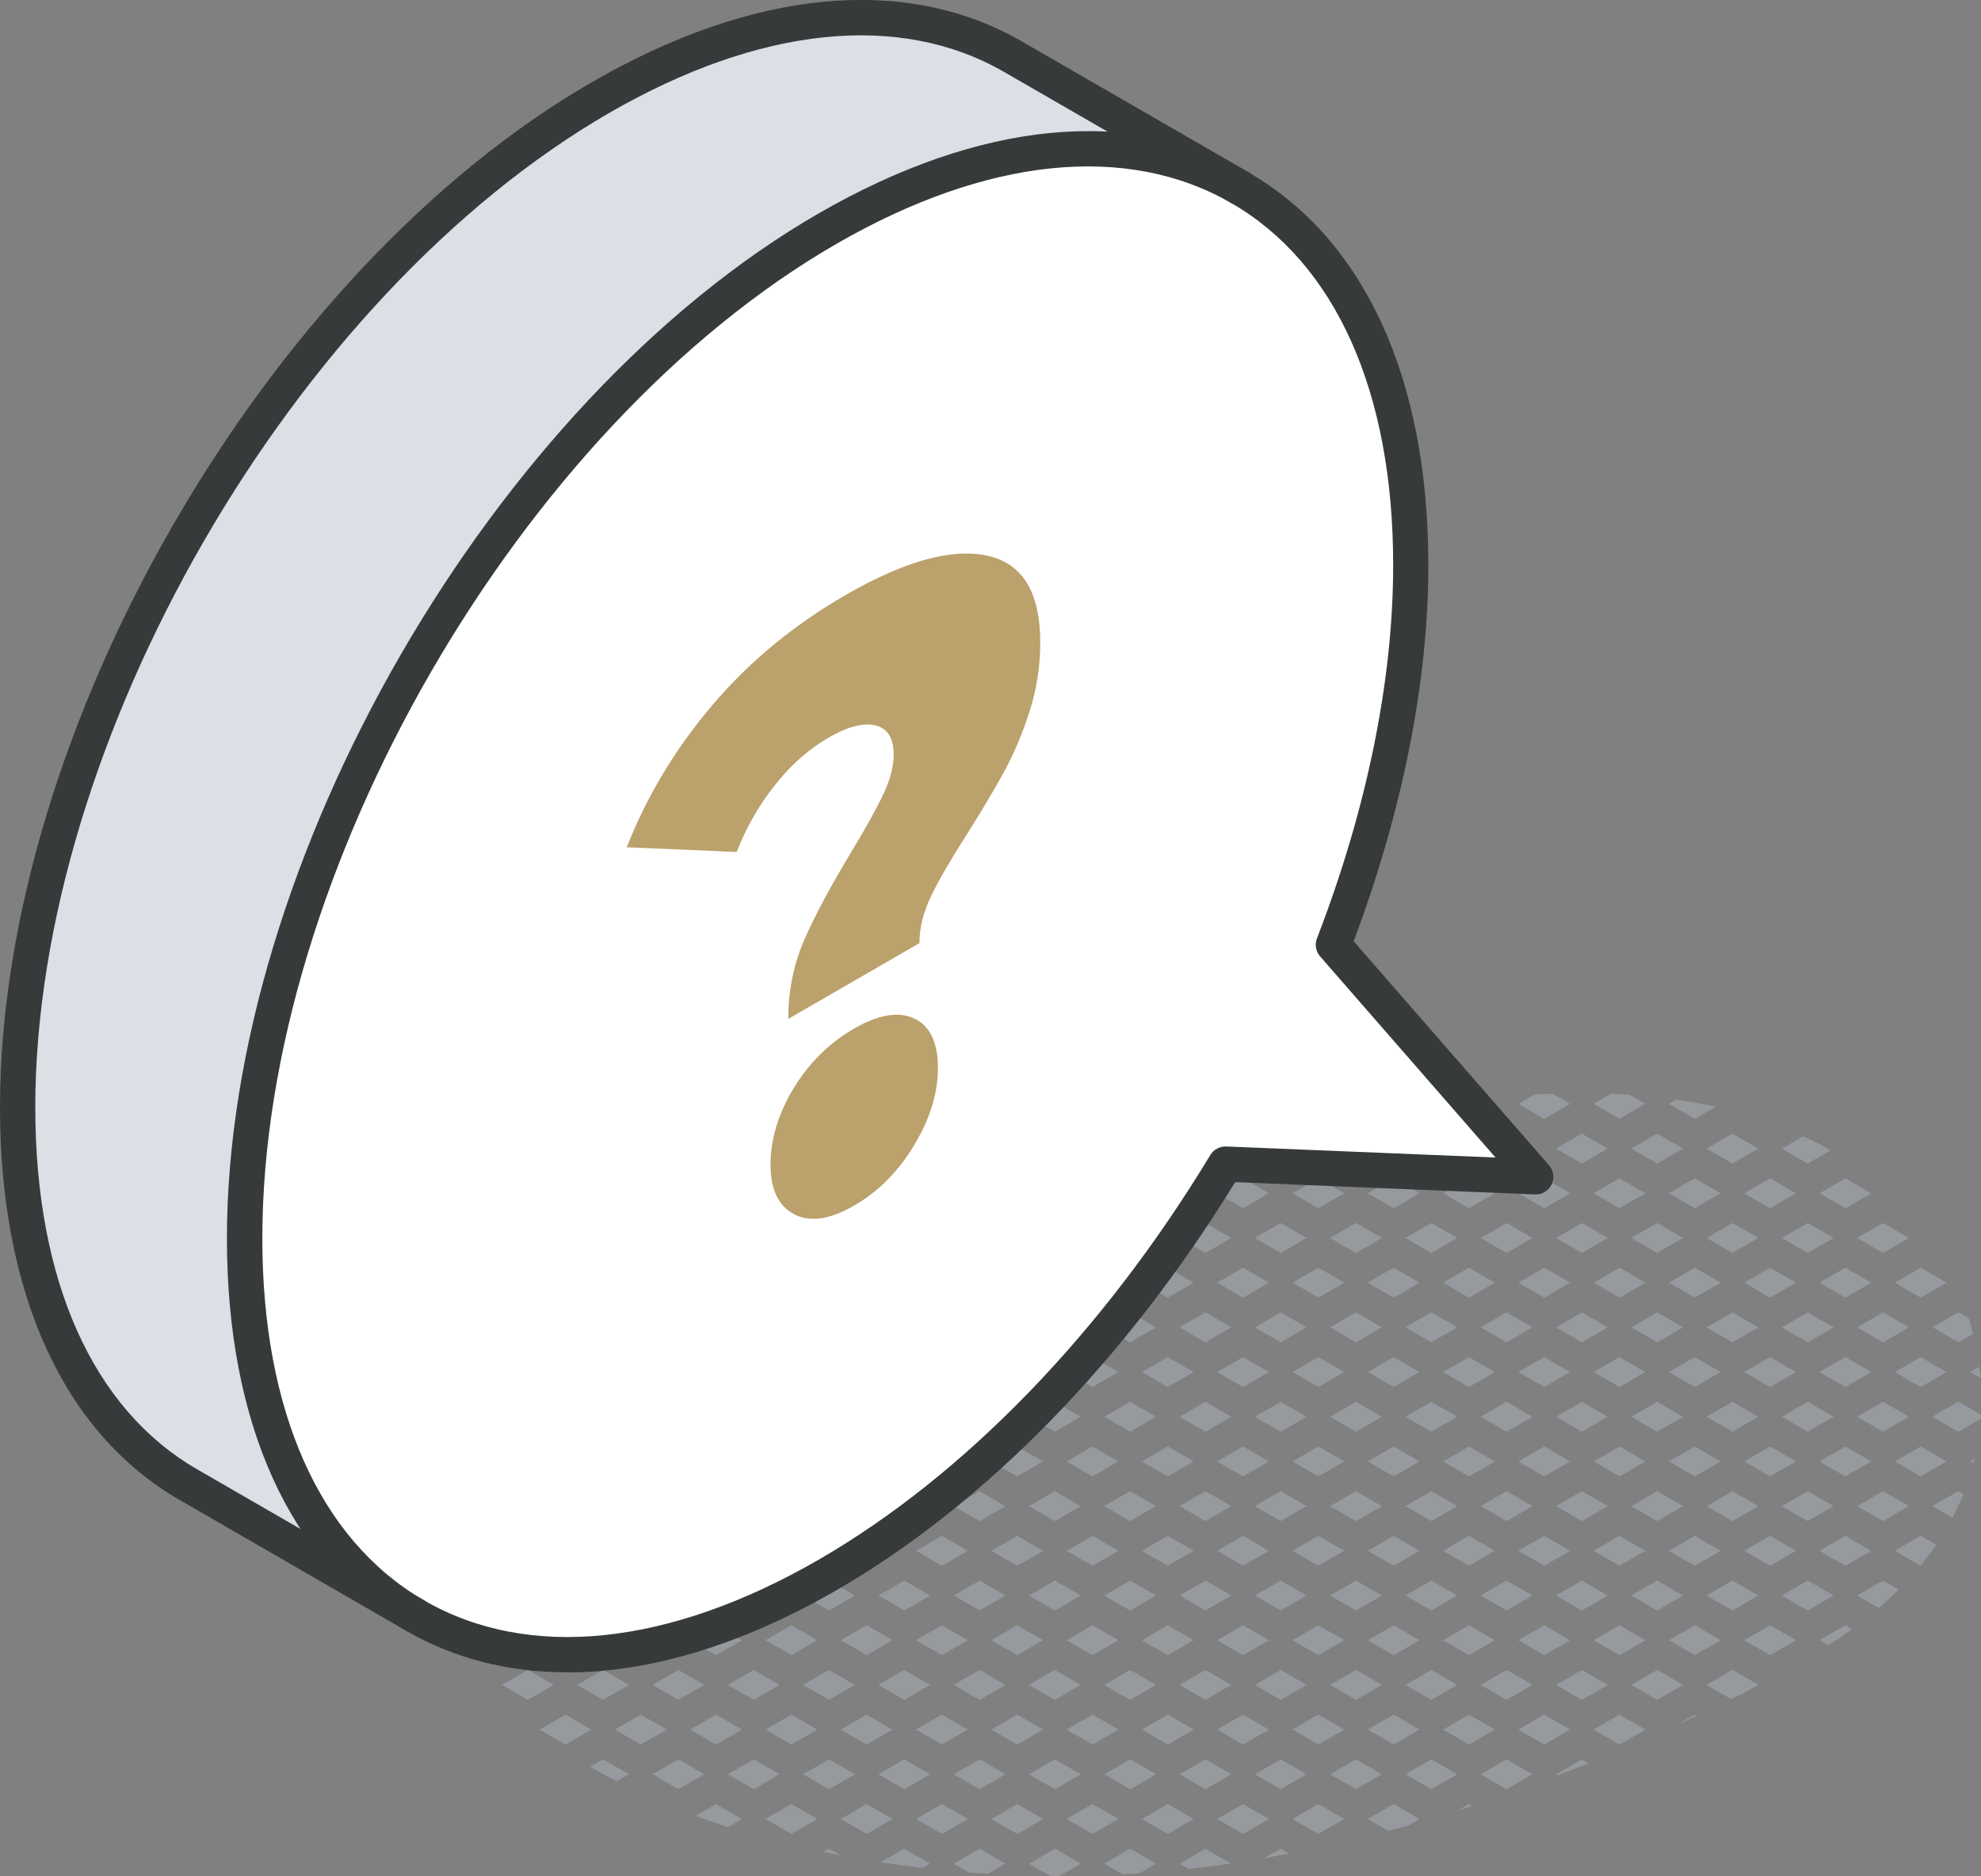 <svg xmlns="http://www.w3.org/2000/svg" id="Layer_2" viewBox="0 0 168.4 159.51"><rect x="0" y="0" width="168.4" height="159.51" fill="#808080" stroke="none"/><defs><style>.cls-1{fill:#fff;}.cls-2{fill:#969a9e;}.cls-3{fill:#bba16b;}.cls-4{fill:#dae0e5;}.cls-5{fill:#373a3a;}</style></defs><g id="icons"><g><g><path class="cls-2" d="M167.47,116.66l.9,.52c-.03-.33-.07-.65-.12-.97l-.79,.45Z"></path><path class="cls-2" d="M166.47,114.13l1.26-.73c-.11-.44-.24-.87-.37-1.31l-.88-.51-2.2,1.27,2.2,1.27Z"></path><path class="cls-2" d="M164.27,120.46l2.2,1.27,1.92-1.11c0-.11,0-.21,.02-.32l-1.93-1.12-2.2,1.27Z"></path><path class="cls-2" d="M164.27,128.06l1.7,.98c.35-.66,.66-1.33,.93-2l-.43-.25-2.2,1.27Z"></path><path class="cls-2" d="M167.77,124.43c.03-.13,.06-.26,.09-.39l-.39,.22,.3,.17Z"></path><polygon class="cls-2" points="160.07 106.53 162.27 105.26 160.07 103.99 157.87 105.26 160.07 106.53"></polygon><polygon class="cls-2" points="163.27 115.39 161.07 116.66 163.27 117.93 165.47 116.66 163.27 115.39"></polygon><polygon class="cls-2" points="160.07 111.59 157.87 112.86 160.07 114.13 162.27 112.86 160.07 111.59"></polygon><polygon class="cls-2" points="163.27 110.33 165.47 109.06 163.27 107.79 161.07 109.06 163.27 110.33"></polygon><polygon class="cls-2" points="162.27 120.46 160.07 119.19 157.87 120.46 160.07 121.73 162.27 120.46"></polygon><polygon class="cls-2" points="162.27 128.06 160.07 126.79 157.87 128.06 160.07 129.33 162.27 128.06"></polygon><polygon class="cls-2" points="165.47 124.26 163.27 122.99 161.07 124.26 163.27 125.53 165.47 124.26"></polygon><path class="cls-2" d="M157.87,135.66l1.84,1.06c.58-.5,1.15-1.02,1.69-1.56l-1.33-.77-2.2,1.27Z"></path><path class="cls-2" d="M161.07,131.86l2.19,1.26c.47-.57,.92-1.16,1.34-1.77l-1.33-.77-2.2,1.27Z"></path><path class="cls-2" d="M155.61,97.81c-.75-.44-1.53-.83-2.32-1.2l-1.83,1.05,2.2,1.27,1.94-1.12Z"></path><polygon class="cls-2" points="151.47 105.26 153.67 106.53 155.87 105.26 153.67 103.99 151.47 105.26"></polygon><polygon class="cls-2" points="156.87 102.73 159.07 101.46 156.87 100.19 154.67 101.46 156.87 102.73"></polygon><polygon class="cls-2" points="151.47 112.86 153.67 114.13 155.87 112.86 153.67 111.59 151.47 112.86"></polygon><polygon class="cls-2" points="154.67 109.06 156.87 110.33 159.07 109.06 156.87 107.79 154.67 109.06"></polygon><polygon class="cls-2" points="155.87 120.46 153.67 119.19 151.47 120.46 153.67 121.73 155.87 120.46"></polygon><polygon class="cls-2" points="156.87 117.93 159.07 116.66 156.87 115.39 154.67 116.66 156.87 117.93"></polygon><polygon class="cls-2" points="155.87 128.06 153.67 126.79 151.47 128.06 153.67 129.33 155.87 128.06"></polygon><polygon class="cls-2" points="159.07 124.26 156.87 122.99 154.67 124.26 156.87 125.53 159.07 124.26"></polygon><polygon class="cls-2" points="153.67 134.39 151.47 135.66 153.67 136.93 155.87 135.66 153.67 134.39"></polygon><polygon class="cls-2" points="159.07 131.86 156.87 130.59 154.67 131.86 156.87 133.13 159.07 131.86"></polygon><path class="cls-2" d="M154.67,139.46l.76,.44c.68-.44,1.35-.9,2.01-1.38l-.57-.33-2.2,1.27Z"></path><polygon class="cls-2" points="147.27 98.93 149.47 97.66 147.27 96.39 145.07 97.66 147.27 98.93"></polygon><polygon class="cls-2" points="145.07 105.26 147.27 106.53 149.47 105.26 147.27 103.99 145.07 105.26"></polygon><polygon class="cls-2" points="150.47 102.73 152.67 101.46 150.47 100.19 148.27 101.46 150.47 102.73"></polygon><polygon class="cls-2" points="148.27 116.66 150.47 117.93 152.67 116.66 150.47 115.39 148.27 116.66"></polygon><polygon class="cls-2" points="145.07 112.86 147.27 114.13 149.47 112.86 147.27 111.59 145.07 112.86"></polygon><polygon class="cls-2" points="148.27 109.06 150.47 110.33 152.67 109.06 150.47 107.79 148.27 109.06"></polygon><polygon class="cls-2" points="149.47 120.46 147.27 119.19 145.07 120.46 147.27 121.73 149.47 120.46"></polygon><polygon class="cls-2" points="149.47 128.06 147.27 126.79 145.07 128.06 147.27 129.33 149.47 128.06"></polygon><polygon class="cls-2" points="152.67 124.26 150.47 122.99 148.27 124.26 150.47 125.53 152.67 124.26"></polygon><polygon class="cls-2" points="149.47 135.66 147.27 134.39 145.07 135.66 147.27 136.93 149.47 135.66"></polygon><polygon class="cls-2" points="152.67 131.86 150.47 130.59 148.27 131.86 150.47 133.13 152.67 131.86"></polygon><path class="cls-2" d="M145.07,143.26l2.1,1.21c.47-.23,.94-.46,1.41-.7l.89-.52-2.2-1.27-2.2,1.27Z"></path><polygon class="cls-2" points="148.27 139.46 150.47 140.73 152.67 139.46 150.47 138.19 148.27 139.46"></polygon><polygon class="cls-2" points="141.87 101.46 144.07 102.73 146.27 101.46 144.07 100.19 141.87 101.46"></polygon><polygon class="cls-2" points="140.87 98.93 143.07 97.66 140.87 96.39 138.67 97.66 140.87 98.93"></polygon><polygon class="cls-2" points="135.47 101.46 137.67 102.73 139.87 101.46 137.67 100.19 135.47 101.46"></polygon><path class="cls-2" d="M145.86,94.1c-1.1-.24-2.22-.44-3.35-.61l-.64,.37,2.2,1.27,1.79-1.03Z"></path><polygon class="cls-2" points="138.67 105.26 140.87 106.53 143.07 105.26 140.87 103.99 138.67 105.26"></polygon><polygon class="cls-2" points="138.67 112.86 140.87 114.13 143.07 112.86 140.87 111.59 138.67 112.86"></polygon><polygon class="cls-2" points="141.87 109.06 144.07 110.33 146.27 109.06 144.07 107.79 141.87 109.06"></polygon><polygon class="cls-2" points="135.47 109.06 137.67 110.33 139.87 109.06 137.67 107.79 135.47 109.06"></polygon><polygon class="cls-2" points="143.07 120.46 140.87 119.19 138.67 120.46 140.87 121.73 143.07 120.46"></polygon><polygon class="cls-2" points="146.27 116.66 144.07 115.39 141.87 116.66 144.07 117.93 146.27 116.66"></polygon><polygon class="cls-2" points="137.67 117.93 139.87 116.66 137.67 115.39 135.47 116.66 137.67 117.93"></polygon><polygon class="cls-2" points="143.07 128.06 140.87 126.79 138.67 128.06 140.87 129.33 143.07 128.06"></polygon><polygon class="cls-2" points="146.27 124.26 144.07 122.99 141.87 124.26 144.07 125.53 146.27 124.26"></polygon><polygon class="cls-2" points="143.07 135.66 140.87 134.39 138.67 135.66 140.87 136.93 143.07 135.66"></polygon><polygon class="cls-2" points="146.27 131.86 144.07 130.59 141.87 131.86 144.07 133.13 146.27 131.86"></polygon><path class="cls-2" d="M142.66,146.6s1.37-.63,1.56-.72l-.16-.09-1.41,.81Z"></path><polygon class="cls-2" points="140.87 141.99 138.67 143.26 140.87 144.53 143.07 143.26 140.87 141.99"></polygon><polygon class="cls-2" points="135.47 147.06 137.67 148.33 139.87 147.06 137.67 145.79 135.47 147.06"></polygon><polygon class="cls-2" points="146.27 139.46 144.07 138.19 141.87 139.46 144.07 140.73 146.27 139.46"></polygon><polygon class="cls-2" points="134.47 98.93 136.67 97.66 134.47 96.39 132.27 97.66 134.47 98.93"></polygon><path class="cls-2" d="M139.87,93.86l-1.36-.79c-.51-.03-1.03-.06-1.55-.08l-1.49,.86,2.2,1.27,2.2-1.27Z"></path><polygon class="cls-2" points="132.27 105.26 134.47 106.53 136.67 105.26 134.47 103.99 132.27 105.26"></polygon><polygon class="cls-2" points="132.27 112.86 134.47 114.13 136.67 112.86 134.47 111.59 132.27 112.86"></polygon><polygon class="cls-2" points="132.27 120.46 134.47 121.73 136.67 120.46 134.47 119.19 132.27 120.46"></polygon><polygon class="cls-2" points="136.67 128.06 134.47 126.79 132.27 128.06 134.47 129.33 136.67 128.06"></polygon><polygon class="cls-2" points="139.87 124.26 137.67 122.99 135.47 124.26 137.67 125.53 139.87 124.26"></polygon><polygon class="cls-2" points="136.67 135.66 134.47 134.39 132.27 135.66 134.47 136.93 136.67 135.66"></polygon><polygon class="cls-2" points="139.87 131.86 137.67 130.59 135.47 131.86 137.67 133.13 139.87 131.86"></polygon><polygon class="cls-2" points="136.67 143.26 134.47 141.99 132.27 143.26 134.47 144.53 136.67 143.26"></polygon><polygon class="cls-2" points="139.87 139.46 137.67 138.19 135.47 139.46 137.67 140.73 139.87 139.46"></polygon><path class="cls-2" d="M132.27,150.86l.15,.09c.87-.34,1.74-.68,2.61-1.03l-.56-.32-2.2,1.27Z"></path><polygon class="cls-2" points="129.07 101.46 131.27 102.73 133.47 101.46 131.27 100.19 129.07 101.46"></polygon><polygon class="cls-2" points="125.87 97.66 128.07 98.93 130.27 97.66 128.07 96.39 125.87 97.66"></polygon><path class="cls-2" d="M129.07,93.86l2.2,1.27,2.2-1.27-1.49-.86c-.52,.02-1.04,.04-1.55,.07l-1.36,.79Z"></path><polygon class="cls-2" points="125.87 105.26 128.07 106.53 130.27 105.26 128.07 103.99 125.87 105.26"></polygon><polygon class="cls-2" points="129.07 116.66 131.27 117.93 133.47 116.66 131.27 115.39 129.07 116.66"></polygon><polygon class="cls-2" points="125.87 112.86 128.07 114.13 130.27 112.86 128.07 111.59 125.87 112.86"></polygon><polygon class="cls-2" points="129.07 109.06 131.27 110.33 133.47 109.06 131.27 107.79 129.07 109.06"></polygon><polygon class="cls-2" points="130.27 120.46 128.07 119.19 125.87 120.46 128.07 121.73 130.27 120.46"></polygon><polygon class="cls-2" points="130.27 128.06 128.07 126.79 125.87 128.06 128.07 129.33 130.27 128.06"></polygon><polygon class="cls-2" points="133.47 124.26 131.27 122.99 129.07 124.26 131.27 125.53 133.47 124.26"></polygon><polygon class="cls-2" points="130.27 135.66 128.07 134.39 125.87 135.66 128.07 136.93 130.27 135.66"></polygon><polygon class="cls-2" points="133.47 131.86 131.27 130.59 129.07 131.86 131.27 133.13 133.47 131.86"></polygon><polygon class="cls-2" points="130.27 143.26 128.07 141.99 125.87 143.26 128.07 144.53 130.27 143.26"></polygon><polygon class="cls-2" points="133.47 139.46 131.27 138.19 129.07 139.46 131.27 140.73 133.47 139.46"></polygon><polygon class="cls-2" points="125.87 150.86 128.07 152.13 130.27 150.86 128.07 149.59 125.87 150.86"></polygon><polygon class="cls-2" points="133.47 147.06 131.27 145.79 129.07 147.06 131.27 148.33 133.47 147.06"></polygon><polygon class="cls-2" points="122.67 101.46 124.87 102.73 127.07 101.46 124.87 100.19 122.67 101.46"></polygon><polygon class="cls-2" points="121.67 96.39 119.47 97.66 121.67 98.93 123.87 97.66 121.67 96.39"></polygon><path class="cls-2" d="M126.32,93.42c-1.2,.13-2.4,.29-3.59,.46l2.15,1.24,2.2-1.27-.75-.44Z"></path><polygon class="cls-2" points="119.47 105.26 121.67 106.53 123.87 105.26 121.67 103.99 119.47 105.26"></polygon><polygon class="cls-2" points="119.47 112.86 121.67 114.13 123.87 112.86 121.67 111.59 119.47 112.86"></polygon><polygon class="cls-2" points="122.67 109.06 124.87 110.33 127.07 109.06 124.87 107.79 122.67 109.06"></polygon><polygon class="cls-2" points="123.87 120.46 121.67 119.19 119.47 120.46 121.67 121.73 123.87 120.46"></polygon><polygon class="cls-2" points="124.87 117.93 127.07 116.66 124.87 115.39 122.67 116.66 124.87 117.93"></polygon><polygon class="cls-2" points="123.87 128.06 121.67 126.79 119.47 128.06 121.67 129.33 123.87 128.06"></polygon><polygon class="cls-2" points="127.07 124.26 124.87 122.99 122.67 124.26 124.87 125.53 127.07 124.26"></polygon><polygon class="cls-2" points="123.87 135.66 121.67 134.39 119.47 135.66 121.67 136.93 123.87 135.66"></polygon><polygon class="cls-2" points="127.07 131.86 124.87 130.59 122.67 131.86 124.87 133.13 127.07 131.86"></polygon><polygon class="cls-2" points="123.87 143.26 121.67 141.99 119.47 143.26 121.67 144.53 123.87 143.26"></polygon><polygon class="cls-2" points="127.07 139.46 124.87 138.19 122.67 139.46 124.87 140.73 127.07 139.46"></polygon><path class="cls-2" d="M123.91,153.95s.82-.27,1.23-.4l-.27-.16-.96,.56Z"></path><polygon class="cls-2" points="119.47 150.86 121.67 152.13 123.87 150.86 121.67 149.59 119.47 150.86"></polygon><polygon class="cls-2" points="127.07 147.06 124.87 145.79 122.67 147.06 124.87 148.33 127.07 147.06"></polygon><polygon class="cls-2" points="118.47 100.19 116.27 101.46 118.47 102.73 120.67 101.46 118.47 100.19"></polygon><polygon class="cls-2" points="115.27 96.39 113.07 97.66 115.27 98.93 117.47 97.66 115.27 96.39"></polygon><path class="cls-2" d="M117.8,94.75l.67,.38,1.31-.76c-.66,.12-1.32,.24-1.98,.37Z"></path><polygon class="cls-2" points="117.47 105.26 115.27 103.99 113.07 105.26 115.27 106.53 117.47 105.26"></polygon><polygon class="cls-2" points="117.47 112.86 115.27 111.59 113.07 112.86 115.27 114.13 117.47 112.86"></polygon><polygon class="cls-2" points="116.27 109.06 118.47 110.33 120.67 109.06 118.47 107.79 116.27 109.06"></polygon><polygon class="cls-2" points="117.47 120.46 115.27 119.19 113.07 120.46 115.27 121.73 117.47 120.46"></polygon><polygon class="cls-2" points="120.67 116.66 118.47 115.39 116.27 116.66 118.47 117.93 120.67 116.66"></polygon><polygon class="cls-2" points="117.47 128.06 115.27 126.79 113.07 128.06 115.27 129.33 117.47 128.06"></polygon><polygon class="cls-2" points="120.67 124.26 118.47 122.99 116.27 124.26 118.47 125.53 120.67 124.26"></polygon><polygon class="cls-2" points="117.47 135.66 115.27 134.39 113.07 135.66 115.27 136.93 117.47 135.66"></polygon><polygon class="cls-2" points="120.67 131.86 118.47 130.59 116.27 131.86 118.47 133.13 120.67 131.86"></polygon><polygon class="cls-2" points="117.47 143.26 115.27 141.99 113.07 143.26 115.27 144.53 117.47 143.26"></polygon><polygon class="cls-2" points="120.67 139.46 118.47 138.19 116.27 139.46 118.47 140.73 120.67 139.46"></polygon><path class="cls-2" d="M116.27,154.66l1.74,1.01c.57-.15,1.14-.3,1.71-.46l.95-.55-2.2-1.27-2.2,1.27Z"></path><polygon class="cls-2" points="115.27 149.59 113.07 150.86 115.27 152.13 117.47 150.86 115.27 149.59"></polygon><polygon class="cls-2" points="120.67 147.06 118.47 145.79 116.27 147.06 118.47 148.33 120.67 147.06"></polygon><path class="cls-2" d="M111.07,97.66l-1.64-.95c-.73,.2-1.46,.4-2.16,.6l-.6,.34,2.2,1.27,2.2-1.27Z"></path><polygon class="cls-2" points="111.07 105.26 108.87 103.99 106.67 105.26 108.87 106.53 111.07 105.26"></polygon><polygon class="cls-2" points="114.27 101.46 112.07 100.19 109.87 101.46 112.07 102.73 114.27 101.46"></polygon><polygon class="cls-2" points="111.07 112.86 108.87 111.59 106.67 112.86 108.87 114.13 111.07 112.86"></polygon><polygon class="cls-2" points="114.27 109.06 112.07 107.79 109.87 109.06 112.07 110.33 114.27 109.06"></polygon><polygon class="cls-2" points="111.07 120.46 108.87 119.19 106.67 120.46 108.87 121.73 111.07 120.46"></polygon><polygon class="cls-2" points="114.27 116.66 112.07 115.39 109.87 116.66 112.07 117.93 114.27 116.66"></polygon><polygon class="cls-2" points="111.07 128.06 108.87 126.79 106.67 128.06 108.87 129.33 111.07 128.06"></polygon><polygon class="cls-2" points="114.27 124.26 112.07 122.99 109.87 124.26 112.07 125.53 114.27 124.26"></polygon><polygon class="cls-2" points="111.07 135.66 108.87 134.39 106.67 135.66 108.87 136.93 111.07 135.66"></polygon><polygon class="cls-2" points="114.27 131.86 112.07 130.59 109.87 131.86 112.07 133.13 114.27 131.86"></polygon><polygon class="cls-2" points="112.07 145.79 109.87 147.06 112.07 148.33 114.27 147.06 112.07 145.79"></polygon><polygon class="cls-2" points="111.07 143.26 108.87 141.99 106.67 143.26 108.87 144.53 111.07 143.26"></polygon><polygon class="cls-2" points="114.27 139.46 112.07 138.19 109.87 139.46 112.07 140.73 114.27 139.46"></polygon><polygon class="cls-2" points="109.87 154.66 112.07 155.93 114.27 154.66 112.07 153.39 109.87 154.66"></polygon><polygon class="cls-2" points="111.07 150.86 108.87 149.59 106.67 150.86 108.87 152.13 111.07 150.86"></polygon><path class="cls-2" d="M107.49,157.98c.7-.12,1.4-.24,2.1-.38l-.72-.42-1.38,.79Z"></path><path class="cls-2" d="M102.47,98.93l.51-.29c-.22,.07-.43,.14-.65,.21l.15,.08Z"></path><polygon class="cls-2" points="104.67 105.26 102.47 103.99 100.27 105.26 102.47 106.53 104.67 105.26"></polygon><polygon class="cls-2" points="107.87 101.46 105.67 100.19 103.47 101.46 105.67 102.73 107.87 101.46"></polygon><polygon class="cls-2" points="104.67 112.86 102.47 111.59 100.27 112.86 102.47 114.13 104.67 112.86"></polygon><polygon class="cls-2" points="107.87 109.06 105.67 107.79 103.47 109.06 105.67 110.33 107.87 109.06"></polygon><polygon class="cls-2" points="104.67 120.46 102.47 119.19 100.27 120.46 102.47 121.73 104.67 120.46"></polygon><polygon class="cls-2" points="107.87 116.66 105.67 115.39 103.47 116.66 105.67 117.93 107.87 116.66"></polygon><polygon class="cls-2" points="104.67 128.06 102.47 126.79 100.27 128.06 102.47 129.33 104.67 128.06"></polygon><polygon class="cls-2" points="107.87 124.26 105.67 122.99 103.47 124.26 105.67 125.53 107.87 124.26"></polygon><polygon class="cls-2" points="104.67 135.66 102.47 134.39 100.27 135.66 102.47 136.93 104.67 135.66"></polygon><polygon class="cls-2" points="107.87 131.86 105.67 130.59 103.47 131.86 105.67 133.13 107.87 131.86"></polygon><polygon class="cls-2" points="104.67 143.26 102.47 141.99 100.27 143.26 102.47 144.53 104.67 143.26"></polygon><polygon class="cls-2" points="107.87 139.46 105.67 138.19 103.47 139.46 105.67 140.73 107.87 139.46"></polygon><polygon class="cls-2" points="105.67 153.39 103.47 154.66 105.67 155.93 107.87 154.66 105.67 153.39"></polygon><polygon class="cls-2" points="104.67 150.86 102.47 149.59 100.27 150.86 102.47 152.13 104.67 150.86"></polygon><polygon class="cls-2" points="107.87 147.06 105.67 145.79 103.47 147.06 105.67 148.33 107.87 147.06"></polygon><path class="cls-2" d="M100.27,158.46l.77,.45c1.2-.13,2.4-.29,3.6-.46l-2.17-1.25-2.2,1.27Z"></path><polygon class="cls-2" points="98.27 105.26 96.07 103.99 93.87 105.26 96.07 106.53 98.27 105.26"></polygon><polygon class="cls-2" points="101.47 101.46 99.27 100.19 97.07 101.46 99.27 102.73 101.47 101.46"></polygon><polygon class="cls-2" points="98.27 112.86 96.07 111.59 93.87 112.86 96.07 114.13 98.27 112.86"></polygon><polygon class="cls-2" points="101.47 109.06 99.27 107.79 97.07 109.06 99.27 110.33 101.47 109.06"></polygon><polygon class="cls-2" points="98.27 120.46 96.07 119.19 93.87 120.46 96.07 121.73 98.27 120.46"></polygon><polygon class="cls-2" points="101.47 116.66 99.27 115.39 97.07 116.66 99.27 117.93 101.47 116.66"></polygon><polygon class="cls-2" points="98.27 128.06 96.07 126.79 93.87 128.06 96.07 129.33 98.27 128.06"></polygon><polygon class="cls-2" points="101.47 124.26 99.27 122.99 97.07 124.26 99.27 125.53 101.47 124.26"></polygon><polygon class="cls-2" points="98.27 135.66 96.07 134.39 93.87 135.66 96.07 136.93 98.27 135.66"></polygon><polygon class="cls-2" points="101.47 131.86 99.27 130.59 97.07 131.86 99.27 133.13 101.47 131.86"></polygon><polygon class="cls-2" points="98.27 143.26 96.07 141.99 93.87 143.26 96.07 144.53 98.27 143.26"></polygon><polygon class="cls-2" points="101.47 139.46 99.27 138.19 97.07 139.46 99.27 140.73 101.47 139.46"></polygon><polygon class="cls-2" points="99.27 153.39 97.07 154.66 99.27 155.93 101.47 154.66 99.27 153.39"></polygon><polygon class="cls-2" points="98.27 150.86 96.07 149.59 93.87 150.86 96.07 152.13 98.27 150.86"></polygon><polygon class="cls-2" points="101.47 147.06 99.27 145.79 97.07 147.06 99.27 148.33 101.47 147.06"></polygon><path class="cls-2" d="M93.87,158.46l1.57,.91c.47-.03,.95-.06,1.42-.09l1.41-.82-2.2-1.27-2.2,1.27Z"></path><polygon class="cls-2" points="91.87 105.26 89.67 103.99 87.47 105.26 89.67 106.53 91.87 105.26"></polygon><path class="cls-2" d="M95.06,101.47c-.87,.34-1.73,.68-2.59,1.04l.4,.23,2.19-1.26Z"></path><polygon class="cls-2" points="91.87 112.86 89.67 111.59 87.47 112.86 89.67 114.13 91.87 112.86"></polygon><polygon class="cls-2" points="95.07 109.06 92.87 107.79 90.67 109.06 92.87 110.33 95.07 109.06"></polygon><polygon class="cls-2" points="91.87 120.46 89.67 119.19 87.47 120.46 89.67 121.73 91.87 120.46"></polygon><polygon class="cls-2" points="95.07 116.66 92.87 115.39 90.67 116.66 92.87 117.93 95.07 116.66"></polygon><polygon class="cls-2" points="91.87 128.06 89.67 126.79 87.47 128.06 89.67 129.33 91.87 128.06"></polygon><polygon class="cls-2" points="95.07 124.26 92.87 122.99 90.67 124.26 92.87 125.53 95.07 124.26"></polygon><polygon class="cls-2" points="91.87 135.66 89.67 134.39 87.47 135.66 89.67 136.93 91.87 135.66"></polygon><polygon class="cls-2" points="95.07 131.86 92.87 130.59 90.67 131.86 92.87 133.13 95.07 131.86"></polygon><polygon class="cls-2" points="91.87 143.26 89.67 141.99 87.47 143.26 89.67 144.53 91.87 143.26"></polygon><polygon class="cls-2" points="95.07 139.46 92.87 138.19 90.67 139.46 92.87 140.73 95.07 139.46"></polygon><polygon class="cls-2" points="92.87 153.39 90.67 154.66 92.87 155.93 95.07 154.66 92.87 153.39"></polygon><polygon class="cls-2" points="91.87 150.86 89.67 149.59 87.47 150.86 89.67 152.13 91.87 150.86"></polygon><polygon class="cls-2" points="95.07 147.06 92.87 145.79 90.67 147.06 92.87 148.33 95.07 147.06"></polygon><path class="cls-2" d="M87.47,158.46l1.81,1.04c.26,0,.51,.01,.77,.01l1.83-1.05-2.2-1.27-2.2,1.27Z"></path><polygon class="cls-2" points="85.47 112.86 83.27 111.59 81.07 112.86 83.27 114.13 85.47 112.86"></polygon><polygon class="cls-2" points="88.67 109.06 86.47 107.79 84.27 109.06 86.47 110.33 88.67 109.06"></polygon><polygon class="cls-2" points="85.47 120.46 83.27 119.19 81.07 120.46 83.27 121.73 85.47 120.46"></polygon><polygon class="cls-2" points="88.67 116.66 86.47 115.39 84.27 116.66 86.47 117.93 88.67 116.66"></polygon><polygon class="cls-2" points="85.47 128.06 83.27 126.79 81.07 128.06 83.27 129.33 85.47 128.06"></polygon><polygon class="cls-2" points="88.67 124.26 86.47 122.99 84.27 124.26 86.47 125.53 88.67 124.26"></polygon><polygon class="cls-2" points="85.47 135.66 83.27 134.39 81.07 135.66 83.27 136.93 85.47 135.66"></polygon><polygon class="cls-2" points="88.67 131.86 86.47 130.59 84.27 131.86 86.47 133.13 88.67 131.86"></polygon><polygon class="cls-2" points="85.47 143.26 83.27 141.99 81.07 143.26 83.27 144.53 85.47 143.26"></polygon><polygon class="cls-2" points="88.67 139.46 86.47 138.19 84.27 139.46 86.47 140.73 88.67 139.46"></polygon><polygon class="cls-2" points="86.47 153.39 84.27 154.66 86.47 155.93 88.67 154.66 86.47 153.39"></polygon><polygon class="cls-2" points="85.47 150.86 83.27 149.59 81.07 150.86 83.27 152.13 85.47 150.86"></polygon><polygon class="cls-2" points="88.67 147.06 86.47 145.79 84.27 147.06 86.47 148.33 88.67 147.06"></polygon><path class="cls-2" d="M81.07,158.46l1.3,.75c.54,.04,1.08,.08,1.61,.11l1.49-.86-2.2-1.27-2.2,1.27Z"></path><polygon class="cls-2" points="79.07 112.86 76.87 111.59 74.67 112.86 76.87 114.13 79.07 112.86"></polygon><path class="cls-2" d="M82.27,109.06l-1.82-1.05c-.78,.39-1.57,.79-2.34,1.19l1.97,1.14,2.2-1.27Z"></path><polygon class="cls-2" points="79.07 120.46 76.87 119.19 74.67 120.46 76.87 121.73 79.07 120.46"></polygon><polygon class="cls-2" points="82.27 116.66 80.07 115.39 77.87 116.66 80.07 117.93 82.27 116.66"></polygon><polygon class="cls-2" points="79.07 128.06 76.87 126.79 74.67 128.06 76.87 129.33 79.07 128.06"></polygon><polygon class="cls-2" points="82.27 124.26 80.07 122.99 77.87 124.26 80.07 125.53 82.27 124.26"></polygon><polygon class="cls-2" points="79.07 135.66 76.87 134.39 74.67 135.66 76.87 136.93 79.07 135.66"></polygon><polygon class="cls-2" points="82.27 131.86 80.07 130.59 77.87 131.86 80.07 133.13 82.27 131.86"></polygon><polygon class="cls-2" points="79.07 143.26 76.87 141.99 74.67 143.26 76.87 144.53 79.07 143.26"></polygon><polygon class="cls-2" points="82.27 139.46 80.07 138.19 77.87 139.46 80.07 140.73 82.27 139.46"></polygon><polygon class="cls-2" points="80.07 153.39 77.87 154.66 80.07 155.93 82.27 154.66 80.07 153.39"></polygon><polygon class="cls-2" points="79.07 150.86 76.87 149.59 74.67 150.86 76.87 152.13 79.07 150.86"></polygon><polygon class="cls-2" points="82.27 147.06 80.07 145.79 77.87 147.06 80.07 148.33 82.27 147.06"></polygon><path class="cls-2" d="M74.87,158.34c1.2,.18,2.39,.34,3.56,.48l.63-.36-2.2-1.27-2,1.15Z"></path><path class="cls-2" d="M72.67,112.86l-.68-.39c-.75,.41-1.49,.83-2.23,1.25l.72,.41,2.2-1.27Z"></path><polygon class="cls-2" points="72.67 120.46 70.47 119.19 68.27 120.46 70.47 121.73 72.67 120.46"></polygon><polygon class="cls-2" points="75.87 116.66 73.67 115.39 71.47 116.66 73.67 117.93 75.87 116.66"></polygon><polygon class="cls-2" points="72.67 128.06 70.47 126.79 68.27 128.06 70.47 129.33 72.67 128.06"></polygon><polygon class="cls-2" points="75.87 124.26 73.67 122.99 71.47 124.26 73.67 125.53 75.87 124.26"></polygon><polygon class="cls-2" points="72.67 135.66 70.47 134.39 68.27 135.66 70.47 136.93 72.67 135.66"></polygon><polygon class="cls-2" points="75.87 131.86 73.67 130.59 71.47 131.86 73.67 133.13 75.87 131.86"></polygon><polygon class="cls-2" points="72.67 143.26 70.47 141.99 68.27 143.26 70.47 144.53 72.67 143.26"></polygon><polygon class="cls-2" points="75.87 139.46 73.67 138.19 71.47 139.46 73.67 140.73 75.87 139.46"></polygon><polygon class="cls-2" points="73.67 153.39 71.47 154.66 73.67 155.93 75.87 154.66 73.67 153.39"></polygon><polygon class="cls-2" points="72.67 150.86 70.47 149.59 68.27 150.86 70.47 152.13 72.67 150.86"></polygon><polygon class="cls-2" points="75.87 147.06 73.67 145.79 71.47 147.06 73.67 148.33 75.87 147.06"></polygon><path class="cls-2" d="M69.99,157.46c.48,.1,.97,.2,1.45,.29l-.98-.56-.48,.27Z"></path><polygon class="cls-2" points="66.27 120.46 64.07 119.19 61.87 120.46 64.07 121.73 66.27 120.46"></polygon><polygon class="cls-2" points="67.27 117.93 69.47 116.66 67.27 115.39 65.07 116.66 67.27 117.93"></polygon><polygon class="cls-2" points="66.27 128.06 64.07 126.79 61.87 128.06 64.07 129.33 66.27 128.06"></polygon><polygon class="cls-2" points="69.47 124.26 67.27 122.99 65.07 124.26 67.27 125.53 69.47 124.26"></polygon><polygon class="cls-2" points="66.27 135.66 64.07 134.39 61.87 135.66 64.07 136.93 66.27 135.66"></polygon><polygon class="cls-2" points="67.27 133.13 69.47 131.86 67.27 130.59 65.07 131.86 67.27 133.13"></polygon><polygon class="cls-2" points="66.27 143.26 64.07 141.99 61.87 143.26 64.07 144.53 66.27 143.26"></polygon><polygon class="cls-2" points="69.47 139.46 67.27 138.19 65.07 139.46 67.27 140.73 69.47 139.46"></polygon><polygon class="cls-2" points="65.07 154.66 67.27 155.93 69.47 154.66 67.27 153.39 65.07 154.66"></polygon><polygon class="cls-2" points="64.07 149.59 61.87 150.86 64.07 152.13 66.27 150.86 64.07 149.59"></polygon><polygon class="cls-2" points="67.27 148.33 69.47 147.06 67.27 145.79 65.07 147.06 67.27 148.33"></polygon><path class="cls-2" d="M59.87,120.46l-.79-.45c-.71,.44-1.43,.87-2.14,1.31l.72,.42,2.2-1.27Z"></path><polygon class="cls-2" points="59.87 128.06 57.67 126.79 55.47 128.06 57.67 129.33 59.87 128.06"></polygon><polygon class="cls-2" points="63.07 124.26 60.87 122.99 58.67 124.26 60.87 125.53 63.07 124.26"></polygon><polygon class="cls-2" points="59.87 135.66 57.67 134.39 55.47 135.66 57.67 136.93 59.87 135.66"></polygon><polygon class="cls-2" points="63.07 131.86 60.87 130.59 58.67 131.86 60.87 133.13 63.07 131.86"></polygon><polygon class="cls-2" points="59.87 143.26 57.67 141.99 55.47 143.26 57.67 144.53 59.87 143.26"></polygon><polygon class="cls-2" points="63.07 139.46 60.87 138.19 58.67 139.46 60.87 140.73 63.07 139.46"></polygon><path class="cls-2" d="M59.12,154.4c.91,.33,1.83,.65,2.76,.95l1.18-.68-2.2-1.27-1.75,1.01Z"></path><polygon class="cls-2" points="57.67 149.59 55.47 150.86 57.67 152.13 59.87 150.86 57.67 149.59"></polygon><polygon class="cls-2" points="63.07 147.06 60.87 145.79 58.67 147.06 60.87 148.33 63.07 147.06"></polygon><polygon class="cls-2" points="53.47 128.06 51.27 126.79 49.07 128.06 51.27 129.33 53.47 128.06"></polygon><polygon class="cls-2" points="56.67 124.26 54.47 122.99 52.27 124.26 54.47 125.53 56.67 124.26"></polygon><polygon class="cls-2" points="53.47 135.66 51.27 134.39 49.07 135.66 51.27 136.93 53.47 135.66"></polygon><polygon class="cls-2" points="56.67 131.86 54.47 130.59 52.27 131.86 54.47 133.13 56.67 131.86"></polygon><polygon class="cls-2" points="53.47 143.26 51.27 141.99 49.07 143.26 51.27 144.53 53.47 143.26"></polygon><polygon class="cls-2" points="56.67 139.46 54.47 138.19 52.27 139.46 54.47 140.73 56.67 139.46"></polygon><path class="cls-2" d="M50.18,150.22c.74,.43,1.49,.85,2.25,1.24l1.04-.6-2.2-1.27-1.09,.63Z"></path><polygon class="cls-2" points="56.67 147.06 54.47 145.79 52.27 147.06 54.47 148.33 56.67 147.06"></polygon><path class="cls-2" d="M47.07,128.06l-.44-.26c-.7,.46-1.31,.95-1.85,1.47l.09,.05,2.2-1.27Z"></path><polygon class="cls-2" points="47.07 135.66 44.87 134.39 42.67 135.66 44.87 136.93 47.07 135.66"></polygon><polygon class="cls-2" points="48.07 133.13 50.27 131.86 48.07 130.59 45.87 131.86 48.07 133.13"></polygon><polygon class="cls-2" points="44.87 141.99 42.67 143.26 44.87 144.53 47.07 143.26 44.87 141.99"></polygon><polygon class="cls-2" points="50.27 139.46 48.07 138.19 45.87 139.46 48.07 140.73 50.27 139.46"></polygon><polygon class="cls-2" points="50.27 147.06 48.07 145.79 45.87 147.06 48.07 148.33 50.27 147.06"></polygon><path class="cls-2" d="M38.47,134.39l-1.62,.93c-.01,.23,0,.45,.02,.68l1.6,.92,2.2-1.27-2.2-1.27Z"></path><polygon class="cls-2" points="43.87 131.86 41.67 130.59 39.47 131.86 41.67 133.13 43.87 131.86"></polygon><polygon class="cls-2" points="41.67 138.19 39.47 139.46 41.67 140.73 43.87 139.46 41.67 138.19"></polygon></g><g><g><g><path class="cls-1" d="M113.34,80.32l17.2,19.73-26.37-1.08c-8.86,14.67-20.74,27.38-33.82,34.93-13.69,7.9-26.08,8.65-35.04,3.47l-.13-.07c-8.89-5.22-14.39-16.29-14.39-32.02,0-31.62,22.19-70.05,49.56-85.86,13.69-7.9,26.08-8.65,35.05-3.47,8.97,5.18,14.52,16.29,14.52,32.09,0,10.37-2.41,21.48-6.58,32.28Z"></path><path class="cls-4" d="M86.12,4.82l19.29,11.13c-8.97-5.17-21.36-4.42-35.05,3.47-27.38,15.8-49.56,54.24-49.56,85.86,0,15.73,5.49,26.8,14.39,32.02l-19.16-11.07C7.04,121.06,1.5,109.95,1.5,94.15,1.5,62.53,23.69,24.1,51.06,8.29,64.75,.39,77.14-.36,86.12,4.82Z"></path></g><g><path class="cls-5" d="M48.21,142.19c-4.97,0-9.58-1.17-13.65-3.51-.01,0-.03-.02-.04-.03-.03-.02-.07-.04-.1-.05-9.75-5.72-15.13-17.55-15.13-33.31,0-32.04,22.57-71.14,50.31-87.15,13.73-7.92,26.71-9.16,36.55-3.47,9.85,5.68,15.27,17.54,15.27,33.39,0,9.9-2.2,20.94-6.35,31.97l16.61,19.05c.39,.45,.48,1.09,.22,1.63-.26,.54-.83,.88-1.41,.85l-25.49-1.05c-9.28,15.12-21.29,27.42-33.89,34.7-8.05,4.64-15.84,6.99-22.89,6.99Zm-12.24-6.16s.06,.03,.09,.05c8.87,5.12,20.79,3.89,33.54-3.47,12.38-7.15,24.2-19.37,33.29-34.41,.28-.47,.82-.74,1.35-.72l22.89,.94-14.91-17.1c-.37-.42-.47-1.01-.27-1.53,4.24-10.97,6.48-21.94,6.48-31.74,0-14.73-4.89-25.67-13.77-30.79-8.88-5.12-20.79-3.89-33.55,3.47-26.92,15.54-48.81,53.47-48.81,84.56,0,14.65,4.85,25.56,13.64,30.72l.03,.02Z"></path><path class="cls-5" d="M35.3,138.87c-.25,0-.51-.06-.75-.2l-19.29-11.14C5.42,121.85,0,110,0,94.15,0,62.11,22.57,23.01,50.31,6.99c13.72-7.93,26.7-9.16,36.55-3.47l19.29,11.13c.72,.41,.96,1.33,.55,2.05-.41,.72-1.33,.96-2.05,.55l-19.29-11.13c-8.88-5.13-20.79-3.89-33.55,3.47C24.9,25.13,3,63.06,3,94.15c0,14.73,4.89,25.66,13.76,30.78l19.29,11.14c.72,.41,.96,1.33,.55,2.05-.28,.48-.78,.75-1.3,.75Z"></path></g></g><path class="cls-3" d="M68.39,79.87c.92-2.1,2.26-4.59,4.01-7.49,1.21-2,2.11-3.62,2.69-4.85,.58-1.23,.88-2.35,.88-3.37,0-1.4-.51-2.22-1.54-2.48-1.02-.25-2.35,.09-3.98,1.03-1.67,.96-3.19,2.3-4.54,4-1.36,1.7-2.46,3.61-3.29,5.73l-9.34-.4c1.71-4.36,4.14-8.39,7.27-12.08,3.13-3.69,6.91-6.81,11.34-9.37,4.97-2.87,8.97-3.99,12-3.35,3.03,.64,4.54,3.11,4.54,7.4,0,1.98-.29,3.9-.88,5.75-.59,1.86-1.29,3.54-2.1,5.05-.81,1.51-1.87,3.29-3.16,5.34-1.42,2.22-2.47,4.02-3.13,5.39-.67,1.38-1,2.71-1,4.02l-11.15,6.44c0-2.41,.46-4.67,1.38-6.77Zm-.88,23.37c-1.34-.7-2.01-2.11-2.01-4.23s.66-4.34,1.97-6.49c1.32-2.16,3.02-3.84,5.11-5.05,2.09-1.21,3.8-1.5,5.14-.87,1.34,.63,2.01,2.03,2.01,4.2s-.67,4.31-2.01,6.55c-1.34,2.24-3.05,3.97-5.14,5.17-2.05,1.18-3.74,1.42-5.08,.72Z"></path></g></g></g></svg>